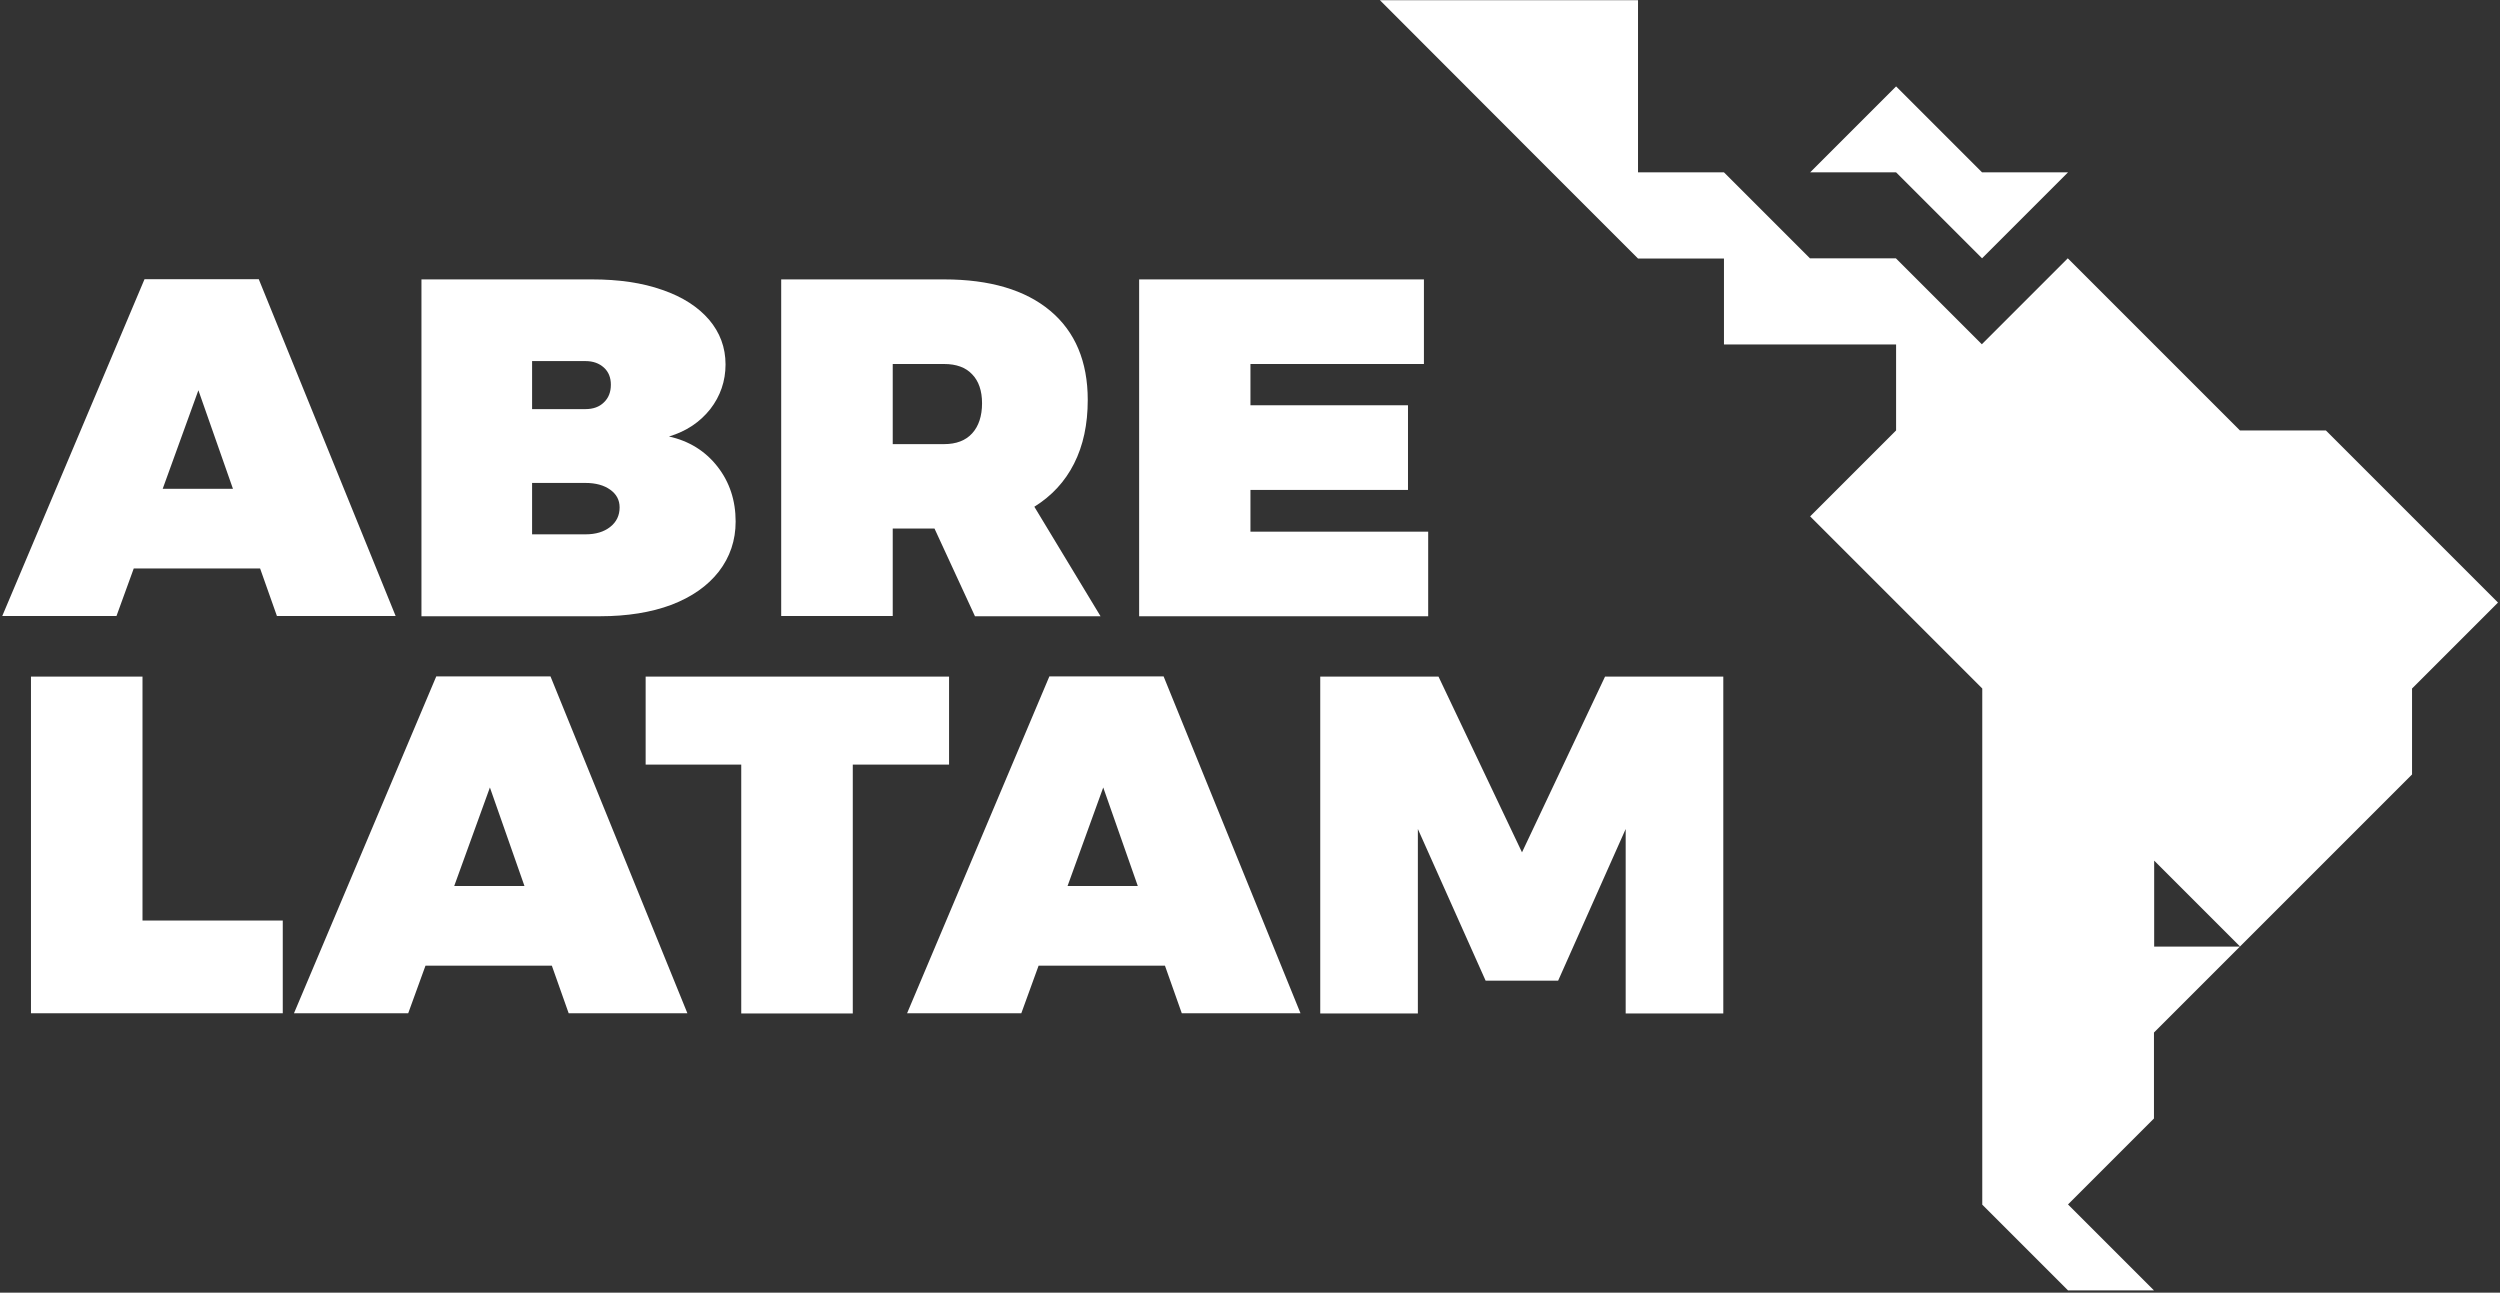 <?xml version="1.0" encoding="UTF-8"?> <svg xmlns="http://www.w3.org/2000/svg" xmlns:xlink="http://www.w3.org/1999/xlink" version="1.1" id="Camada_1" x="0px" y="0px" viewBox="0 0 1114 576" style="enable-background:new 0 0 1114 576;" xml:space="preserve"><rect x="0" y="0" width="1114" height="576" fill="#333333" stroke="none"/> <style type="text/css"> .st0{fill-rule:evenodd;clip-rule:evenodd;fill:#FFFFFF;} .st1{fill:#FFFFFF;} </style> <path class="st0" d="M921.6,575.1l-38.3-38.3v-230l-76.7-76.7l38.3-38.3v-38.3h-76.7v-38.3h-38.3l-38.3-38.3L614.9,0.1h115v76.7 h38.3l38.3,38.3h38.3l38.3,38.3l38.3-38.3l76.7,76.7h38.3l76.7,76.7l-38.3,38.3v38.3l-115,115v38.3l-38.3,38.3l38.3,38.3H921.6z M998.2,421.8h-38.3v-38.3L998.2,421.8z M844.9,38.5l-38.3,38.3h38.3l38.3,38.3l38.3-38.3h-38.3L844.9,38.5z"></path> <g> <path class="st1" d="M123.4,274.5l-7.5-21.2H59.6l-7.7,21.2H1l63.4-150.1h50.9l61,150.1H123.4z M72.5,217.8h31.3l-15.4-43.9 L72.5,217.8z"></path> <path class="st1" d="M295.2,129.2c9,3.1,15.9,7.6,20.8,13.3c4.8,5.7,7.3,12.3,7.3,19.9c0,7.4-2.3,14.1-6.8,19.9 c-4.6,5.8-10.7,9.9-18.4,12.2c9,2,16.2,6.5,21.6,13.4c5.4,6.9,8.1,15.1,8.1,24.5c0,8.4-2.5,15.8-7.5,22.3c-5,6.4-12,11.3-21.1,14.8 c-9.1,3.4-19.7,5.1-31.8,5.1h-79.6V124.5h76C275.7,124.5,286.2,126,295.2,129.2z M269.1,179.3c2.1-2,3.1-4.6,3.1-7.9 c0-3.1-1-5.7-3.1-7.6c-2.1-1.9-4.8-2.9-8.2-2.9h-23.8v21.4h23.8C264.3,182.3,267.1,181.3,269.1,179.3z M271.9,234.8 c2.8-2.2,4.2-5.1,4.2-8.7c0-3.3-1.4-5.9-4.2-7.9c-2.8-2-6.5-3-11-3h-23.8v22.9h23.8C265.5,238.1,269.1,237,271.9,234.8z"></path> <path class="st1" d="M434.4,274.5l-18-39h-18.6v39h-49.7V124.5h72.6c20.4,0,36.2,4.7,47.3,14c11.1,9.3,16.7,22.6,16.7,39.7 c0,10.9-2,20.3-6.1,28.4c-4.1,8.1-10,14.4-17.7,19.2l29.5,48.8H434.4z M397.8,197.9h22.9c5.4,0,9.6-1.6,12.5-4.8 c2.9-3.2,4.4-7.7,4.4-13.4c0-5.6-1.5-9.9-4.4-12.9c-2.9-3.1-7.1-4.6-12.5-4.6h-22.9V197.9z"></path> <path class="st1" d="M507.6,124.5h126.9v37.7h-77.3v18.4h70.2v37.7h-70.2v18.6h79.2v37.7H507.6V124.5z"></path> <path class="st1" d="M13.8,301.5h49.7v108.7H126v41.3H13.8V301.5z"></path> <path class="st1" d="M253.4,451.5l-7.5-21.2h-56.3l-7.7,21.2h-50.9l63.4-150.1h50.9l61,150.1H253.4z M202.4,394.8h31.3l-15.4-43.9 L202.4,394.8z"></path> <path class="st1" d="M287.8,301.5h135.1v39.2H380v110.9h-49.7V340.7h-42.6V301.5z"></path> <path class="st1" d="M526.6,451.5l-7.5-21.2h-56.3l-7.7,21.2h-50.9l63.4-150.1h50.9l61,150.1H526.6z M475.7,394.8h31.3l-15.4-43.9 L475.7,394.8z"></path> <path class="st1" d="M588.3,301.5H641l37.2,78.3l37-78.3h52.7v150.1h-43.5v-82.2L694.3,437H662l-30.2-67.6v82.2h-43.5V301.5z"></path> </g> </svg> 